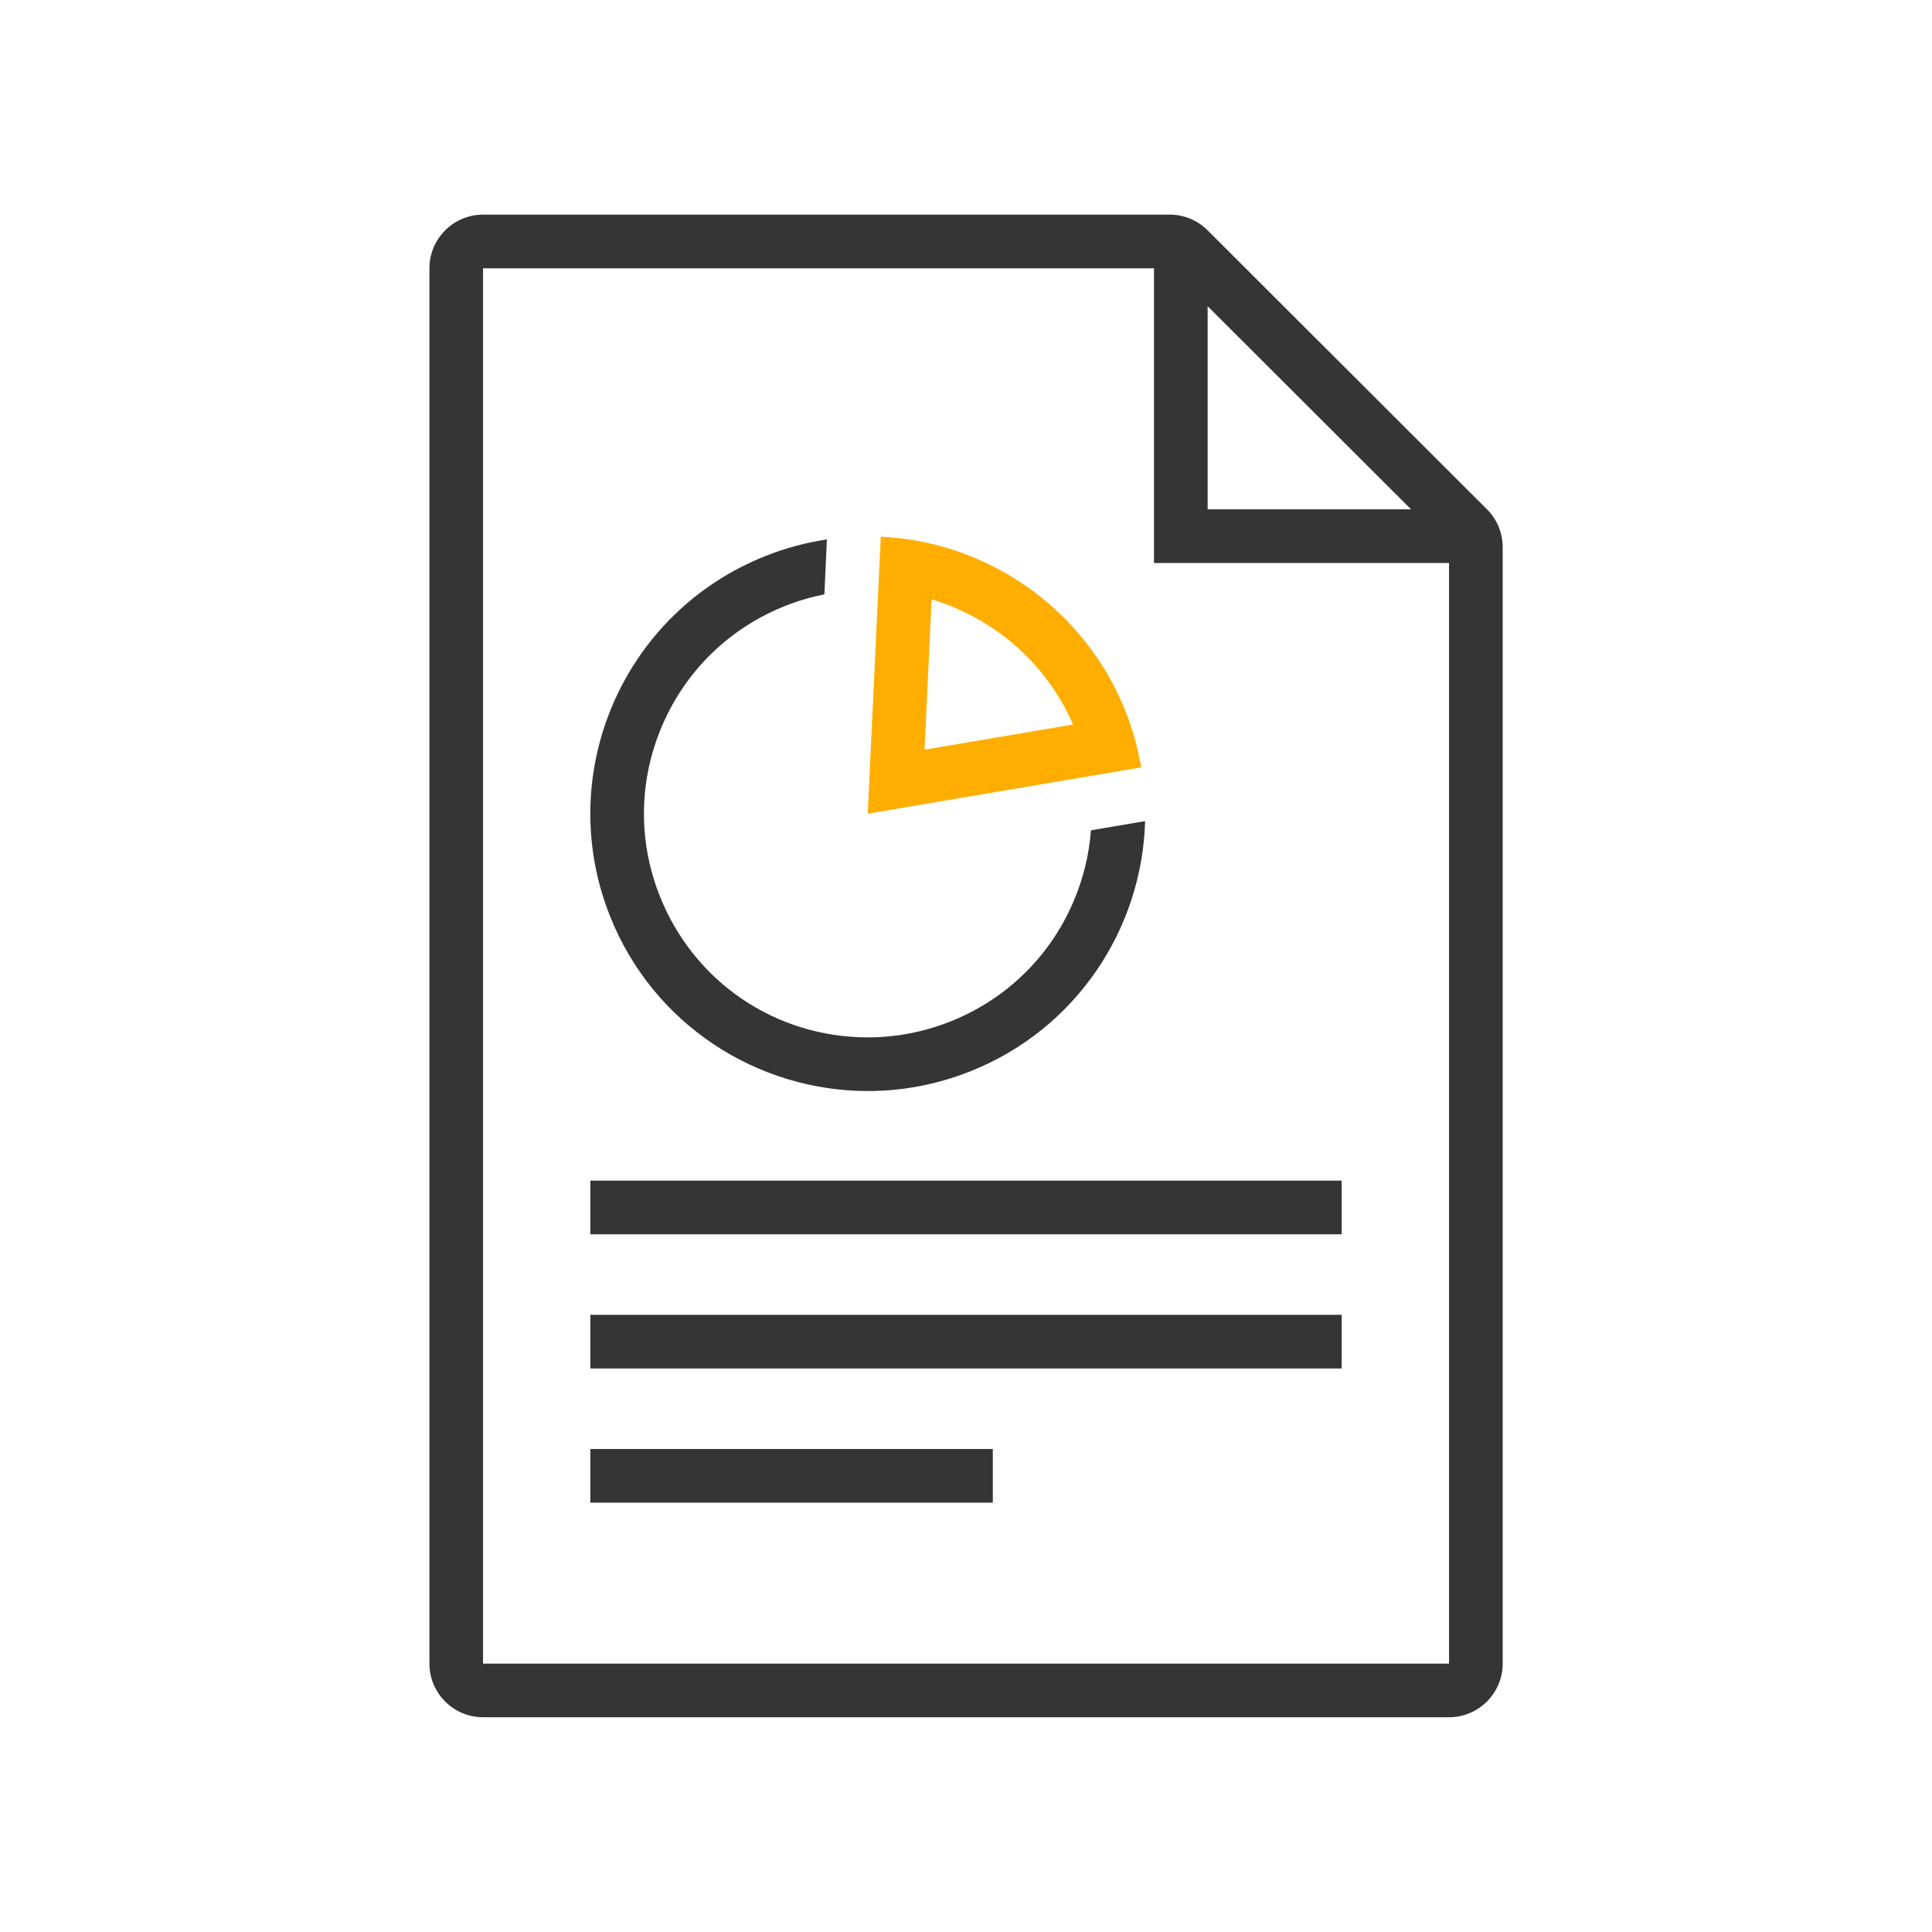 <svg width="100" height="100" viewBox="0 0 100 100" fill="none" xmlns="http://www.w3.org/2000/svg">
<path d="M69.444 61.109H30.555V63.887H69.444V61.109Z" fill="#353535"/>
<path d="M69.444 68.055H30.555V70.832H69.444V68.055Z" fill="#353535"/>
<path d="M51.388 75H30.555V77.778H51.388V75Z" fill="#353535"/>
<path d="M76.966 26.362L62.507 11.923C61.982 11.398 61.285 11.109 60.543 11.109H25.004C23.471 11.109 22.227 12.357 22.227 13.887V86.107C22.227 87.64 23.474 88.884 25.004 88.884H75.002C76.535 88.884 77.779 87.637 77.779 86.107V28.326C77.779 27.584 77.49 26.884 76.966 26.359V26.362ZM62.507 15.848L73.035 26.362H62.507V15.848ZM25.002 86.109V13.887H59.729V29.14H75.002V86.109H25.002Z" fill="#353535"/>
<path d="M44.92 56.472C46.678 56.472 48.467 56.147 50.2 55.461C55.711 53.28 59.12 48.069 59.27 42.5L56.467 42.977C56.372 44.25 56.064 45.508 55.542 46.714C54.314 49.55 52.053 51.739 49.178 52.877C47.809 53.419 46.375 53.694 44.92 53.694C40.139 53.694 35.911 50.822 34.15 46.377C33.011 43.502 33.061 40.358 34.289 37.522C35.517 34.686 37.778 32.497 40.653 31.358C41.311 31.097 41.986 30.9 42.67 30.764L42.8 27.922C41.736 28.08 40.672 28.361 39.631 28.775C32.259 31.691 28.647 40.03 31.567 47.4C33.797 53.036 39.203 56.472 44.92 56.472Z" fill="#353535"/>
<path d="M45.589 27.777L44.914 42.116L59.067 39.719C57.917 32.941 52.189 28.083 45.586 27.78L45.589 27.777ZM48.217 31.022C49.8 31.497 51.283 32.308 52.545 33.411C53.856 34.558 54.867 35.944 55.539 37.5L47.853 38.802L48.22 31.025L48.217 31.022Z" fill="#FFAE00"/>
</svg>
